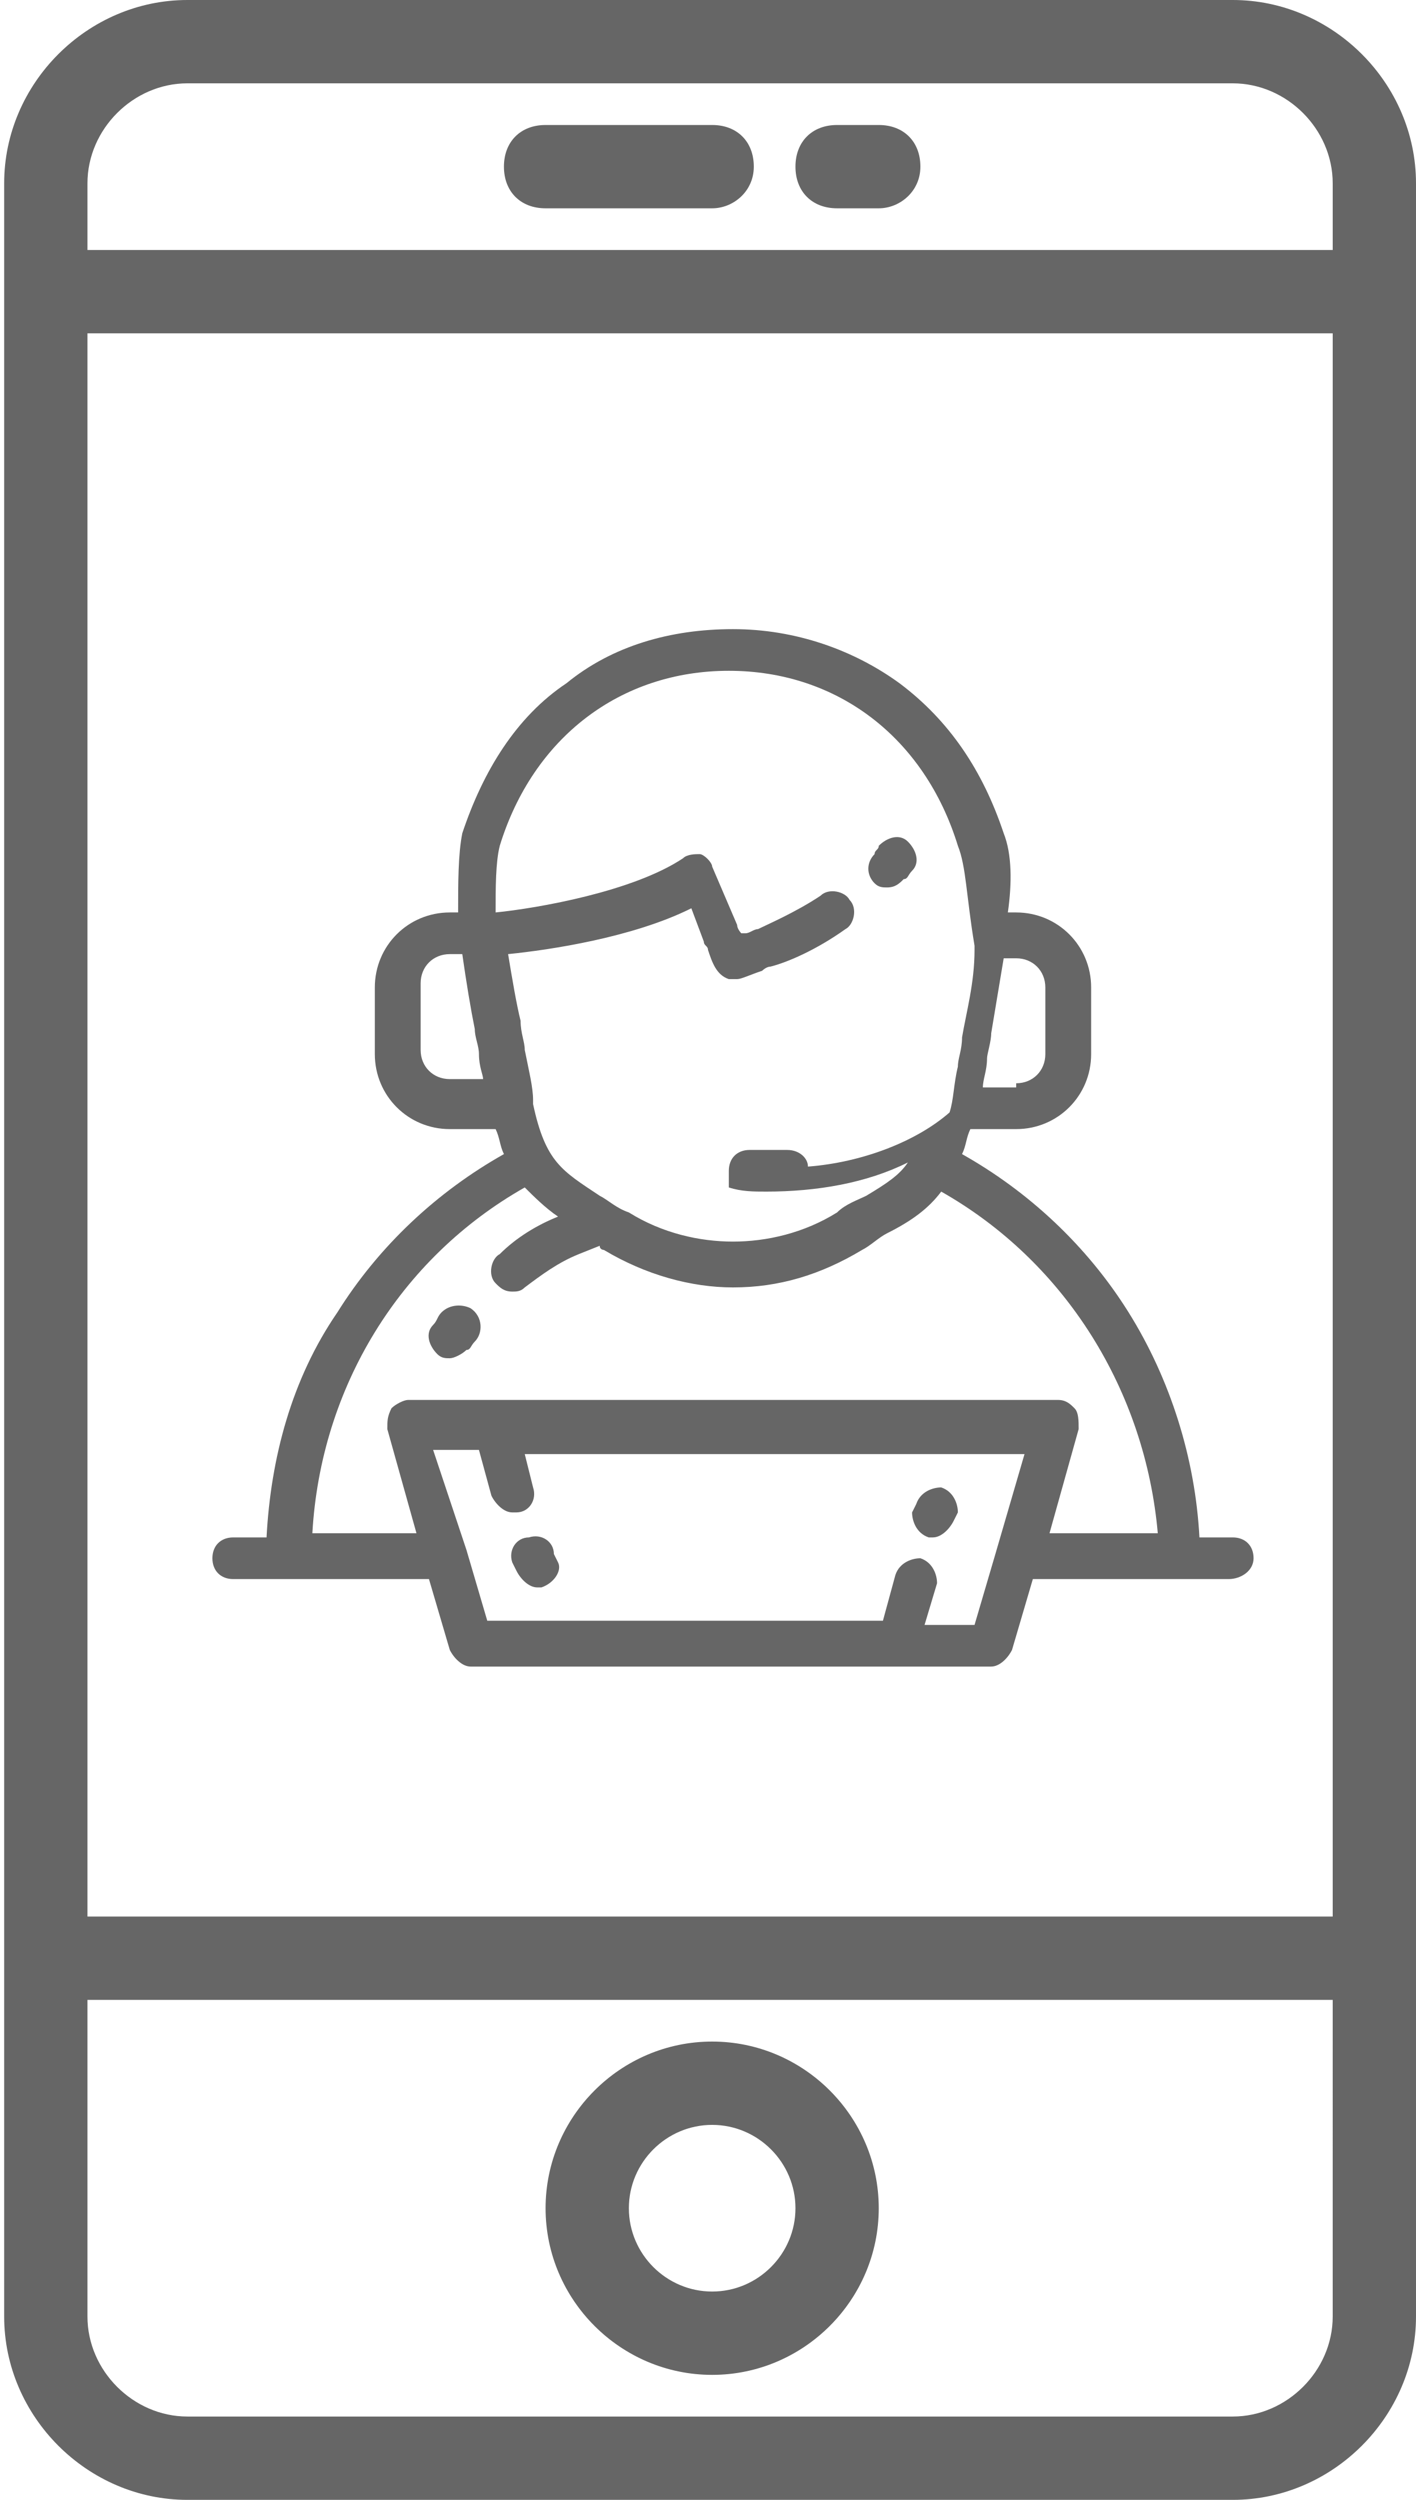 <?xml version="1.0" encoding="utf-8"?>
<!-- Generator: Adobe Illustrator 19.0.0, SVG Export Plug-In . SVG Version: 6.00 Build 0)  -->
<svg version="1.1" id="Layer_1" xmlns="http://www.w3.org/2000/svg" xmlns:xlink="http://www.w3.org/1999/xlink" x="0px" y="0px"
	 viewBox="0 0 34 60" style="enable-background:new 0 0 34 60;" xml:space="preserve">
<style type="text/css">
	.st0{fill:#666666;}
	.st1{fill:#666666;}
</style>
<path id="XMLID_42_" class="st0" d="M29.6,60H4.5c-2.4,0-4.4-2-4.4-4.4V4.4C0.1,2,2.1,0,4.5,0h25.1C32,0,34,2,34,4.4v51.2
	C34,58,32,60,29.6,60L29.6,60z M32,4.4C32,3.1,30.9,2,29.6,2H4.5C3.2,2,2.1,3.1,2.1,4.4V6H32V4.4L32,4.4z M32,8H2.1v38H32V8L32,8z
	 M32,48H2.1v7.6c0,1.3,1.1,2.4,2.4,2.4h25.1c1.3,0,2.4-1.1,2.4-2.4V48L32,48z M17.1,57c-2.2,0-4-1.8-4-4c0-2.2,1.8-4,4-4
	c2.2,0,4,1.8,4,4C21.1,55.2,19.3,57,17.1,57L17.1,57z M17.1,51c-1.1,0-2,0.9-2,2c0,1.1,0.9,2,2,2c1.1,0,2-0.9,2-2
	C19.1,51.9,18.2,51,17.1,51L17.1,51z M17.1,5h-4c-0.6,0-1-0.4-1-1c0-0.6,0.4-1,1-1h4c0.6,0,1,0.4,1,1C18.1,4.6,17.6,5,17.1,5L17.1,5
	z M21.1,5h-1c-0.6,0-1-0.4-1-1c0-0.6,0.4-1,1-1h1c0.6,0,1,0.4,1,1C22.1,4.6,21.6,5,21.1,5L21.1,5z"/>
<path id="XMLID_29_" class="st1" d="M11.4,32.2c-0.1,0.1-0.1,0.2-0.2,0.2c-0.1,0.1-0.3,0.2-0.4,0.2c-0.1,0-0.2,0-0.3-0.1
	c-0.2-0.2-0.3-0.5-0.1-0.7c0.1-0.1,0.1-0.2,0.2-0.3c0.2-0.2,0.5-0.2,0.7-0.1C11.6,31.6,11.6,32,11.4,32.2L11.4,32.2z M21.9,20.9
	c-0.1,0.1-0.1,0.2-0.2,0.2c-0.1,0.1-0.2,0.2-0.4,0.2c-0.1,0-0.2,0-0.3-0.1c-0.2-0.2-0.2-0.5,0-0.7c0-0.1,0.1-0.1,0.1-0.2
	c0.2-0.2,0.5-0.3,0.7-0.1C22,20.4,22.1,20.7,21.9,20.9L21.9,20.9z M29.5,37.9h-1.3h-3.4l-0.5,1.7c-0.1,0.2-0.3,0.4-0.5,0.4h-2.2h0h0
	H11.3c-0.2,0-0.4-0.2-0.5-0.4l-0.5-1.7H6.9H5.6c-0.3,0-0.5-0.2-0.5-0.5c0-0.3,0.2-0.5,0.5-0.5h0.8C6.5,35,7,33.1,8.1,31.5
	c1-1.6,2.4-2.9,4-3.8c-0.1-0.2-0.1-0.4-0.2-0.6h-1.1c-1,0-1.8-0.8-1.8-1.8v-1.6c0-1,0.8-1.8,1.8-1.8h0.2c0-0.7,0-1.4,0.1-1.9
	c0.5-1.5,1.3-2.8,2.5-3.6c1.1-0.9,2.5-1.3,4-1.3c1.5,0,2.9,0.5,4,1.3c1.2,0.9,2,2.1,2.5,3.6c0.2,0.5,0.2,1.2,0.1,1.9h0.2
	c1,0,1.8,0.8,1.8,1.8v1.6c0,1-0.8,1.8-1.8,1.8h-1.1c-0.1,0.2-0.1,0.4-0.2,0.6c1.6,0.9,3,2.2,4,3.8c1,1.6,1.6,3.5,1.7,5.4h0.8
	c0.3,0,0.5,0.2,0.5,0.5C30.1,37.7,29.8,37.9,29.5,37.9L29.5,37.9z M11.5,25.3c0-0.2-0.1-0.4-0.1-0.6c-0.1-0.5-0.2-1.1-0.3-1.8h-0.3
	c-0.4,0-0.7,0.3-0.7,0.7v1.6c0,0.4,0.3,0.7,0.7,0.7h0.8C11.6,25.8,11.5,25.6,11.5,25.3L11.5,25.3z M24.4,26c0.4,0,0.7-0.3,0.7-0.7
	v-1.6c0-0.4-0.3-0.7-0.7-0.7h-0.3c-0.1,0.6-0.2,1.2-0.3,1.8c0,0.2-0.1,0.5-0.1,0.6c0,0.3-0.1,0.5-0.1,0.7H24.4L24.4,26z M11.2,37.2
	C11.2,37.2,11.2,37.2,11.2,37.2l0.5,1.7h9.5l0.3-1.1c0.1-0.3,0.4-0.4,0.6-0.4c0.3,0.1,0.4,0.4,0.4,0.6L22.2,39h1.2l0.5-1.7v0
	l0.7-2.4h-12l0.2,0.8c0.1,0.3-0.1,0.6-0.4,0.6c0,0-0.1,0-0.1,0c-0.2,0-0.4-0.2-0.5-0.4l-0.3-1.1h-1.1L11.2,37.2L11.2,37.2z M23,20.3
	c-0.8-2.6-2.9-4.2-5.5-4.2c-2.6,0-4.7,1.6-5.5,4.2c-0.1,0.4-0.1,1-0.1,1.6c1-0.1,3.3-0.5,4.5-1.3c0.1-0.1,0.3-0.1,0.4-0.1
	c0.1,0,0.3,0.2,0.3,0.3l0.6,1.4c0,0.1,0.1,0.2,0.1,0.2c0,0,0.1,0,0.1,0c0.1,0,0.2-0.1,0.3-0.1c0.2-0.1,0.9-0.4,1.5-0.8
	c0.2-0.2,0.6-0.1,0.7,0.1c0.2,0.2,0.1,0.6-0.1,0.7c-0.7,0.5-1.4,0.8-1.8,0.9c-0.1,0-0.2,0.1-0.2,0.1c-0.3,0.1-0.5,0.2-0.6,0.2
	c-0.1,0-0.2,0-0.2,0c-0.3-0.1-0.4-0.4-0.5-0.7c0-0.1-0.1-0.1-0.1-0.2l-0.3-0.8c-1.4,0.7-3.4,1-4.4,1.1c0.1,0.6,0.2,1.2,0.3,1.6
	c0,0.3,0.1,0.5,0.1,0.7c0.1,0.5,0.2,0.9,0.2,1.2c0,0,0,0.1,0,0.1c0.3,1.4,0.7,1.6,1.6,2.2c0.2,0.1,0.4,0.3,0.7,0.4
	c0.8,0.5,1.7,0.7,2.5,0.7c0.8,0,1.7-0.2,2.5-0.7c0.2-0.2,0.5-0.3,0.7-0.4c0.5-0.3,0.8-0.5,1-0.8c-1,0.5-2.2,0.7-3.4,0.7
	c-0.3,0-0.6,0-0.9-0.1c0,0,0,0,0,0s0,0,0,0c0,0,0,0,0,0c0,0,0,0,0,0c0,0,0,0,0,0c0,0,0,0,0,0c0,0,0,0,0,0c0,0,0,0,0,0c0,0,0,0,0,0
	c0,0,0,0,0,0c0,0,0,0,0,0c0,0,0,0,0,0c0,0,0,0,0,0c0,0,0,0,0,0c0,0,0,0,0,0c0,0,0,0,0,0c0,0,0,0,0,0c0,0,0,0,0,0c0,0,0,0,0,0
	c0,0,0,0,0,0c0,0,0,0,0,0c0,0,0,0,0,0c0,0,0,0,0,0c0,0,0,0,0,0c0,0,0,0,0,0c0,0,0,0,0,0c0,0,0,0,0,0c0,0,0,0,0,0c0,0,0,0,0,0
	c0,0,0,0,0,0c0,0,0,0,0,0c0,0,0,0,0,0v-0.4c0-0.3,0.2-0.5,0.5-0.5h0.9c0.3,0,0.5,0.2,0.5,0.4c1.3-0.1,2.6-0.6,3.4-1.3
	c0.1-0.3,0.1-0.7,0.2-1.1c0-0.2,0.1-0.4,0.1-0.7c0.1-0.6,0.3-1.3,0.3-2.1c0,0,0,0,0,0c0,0,0-0.1,0-0.1C23.2,21.5,23.2,20.8,23,20.3
	L23,20.3z M22.6,28.6c-0.3,0.4-0.7,0.7-1.3,1c-0.2,0.1-0.4,0.3-0.6,0.4l0,0c-1,0.6-2,0.9-3.1,0.9c-1,0-2.1-0.3-3.1-0.9l0,0
	c0,0-0.1,0-0.1-0.1l-0.5,0.2c-0.5,0.2-0.9,0.5-1.3,0.8c-0.1,0.1-0.2,0.1-0.3,0.1c-0.2,0-0.3-0.1-0.4-0.2c-0.2-0.2-0.1-0.6,0.1-0.7
	c0.4-0.4,0.9-0.7,1.4-0.9c-0.3-0.2-0.6-0.5-0.8-0.7c-3,1.7-4.9,4.8-5.1,8.3H10l-0.7-2.5c0-0.2,0-0.3,0.1-0.5
	c0.1-0.1,0.3-0.2,0.4-0.2h15.6c0.2,0,0.3,0.1,0.4,0.2c0.1,0.1,0.1,0.3,0.1,0.5l-0.7,2.5h2.6C27.5,33.4,25.6,30.3,22.6,28.6
	L22.6,28.6z M13,38.1c0,0-0.1,0-0.1,0c-0.2,0-0.4-0.2-0.5-0.4l-0.1-0.2c-0.1-0.3,0.1-0.6,0.4-0.6c0.3-0.1,0.6,0.1,0.6,0.4l0.1,0.2
	C13.5,37.7,13.3,38,13,38.1L13,38.1z M23,36.3l-0.1,0.2c-0.1,0.2-0.3,0.4-0.5,0.4c0,0-0.1,0-0.1,0c-0.3-0.1-0.4-0.4-0.4-0.6l0.1-0.2
	c0.1-0.3,0.4-0.4,0.6-0.4C22.9,35.8,23,36.1,23,36.3L23,36.3z"/>
</svg>
